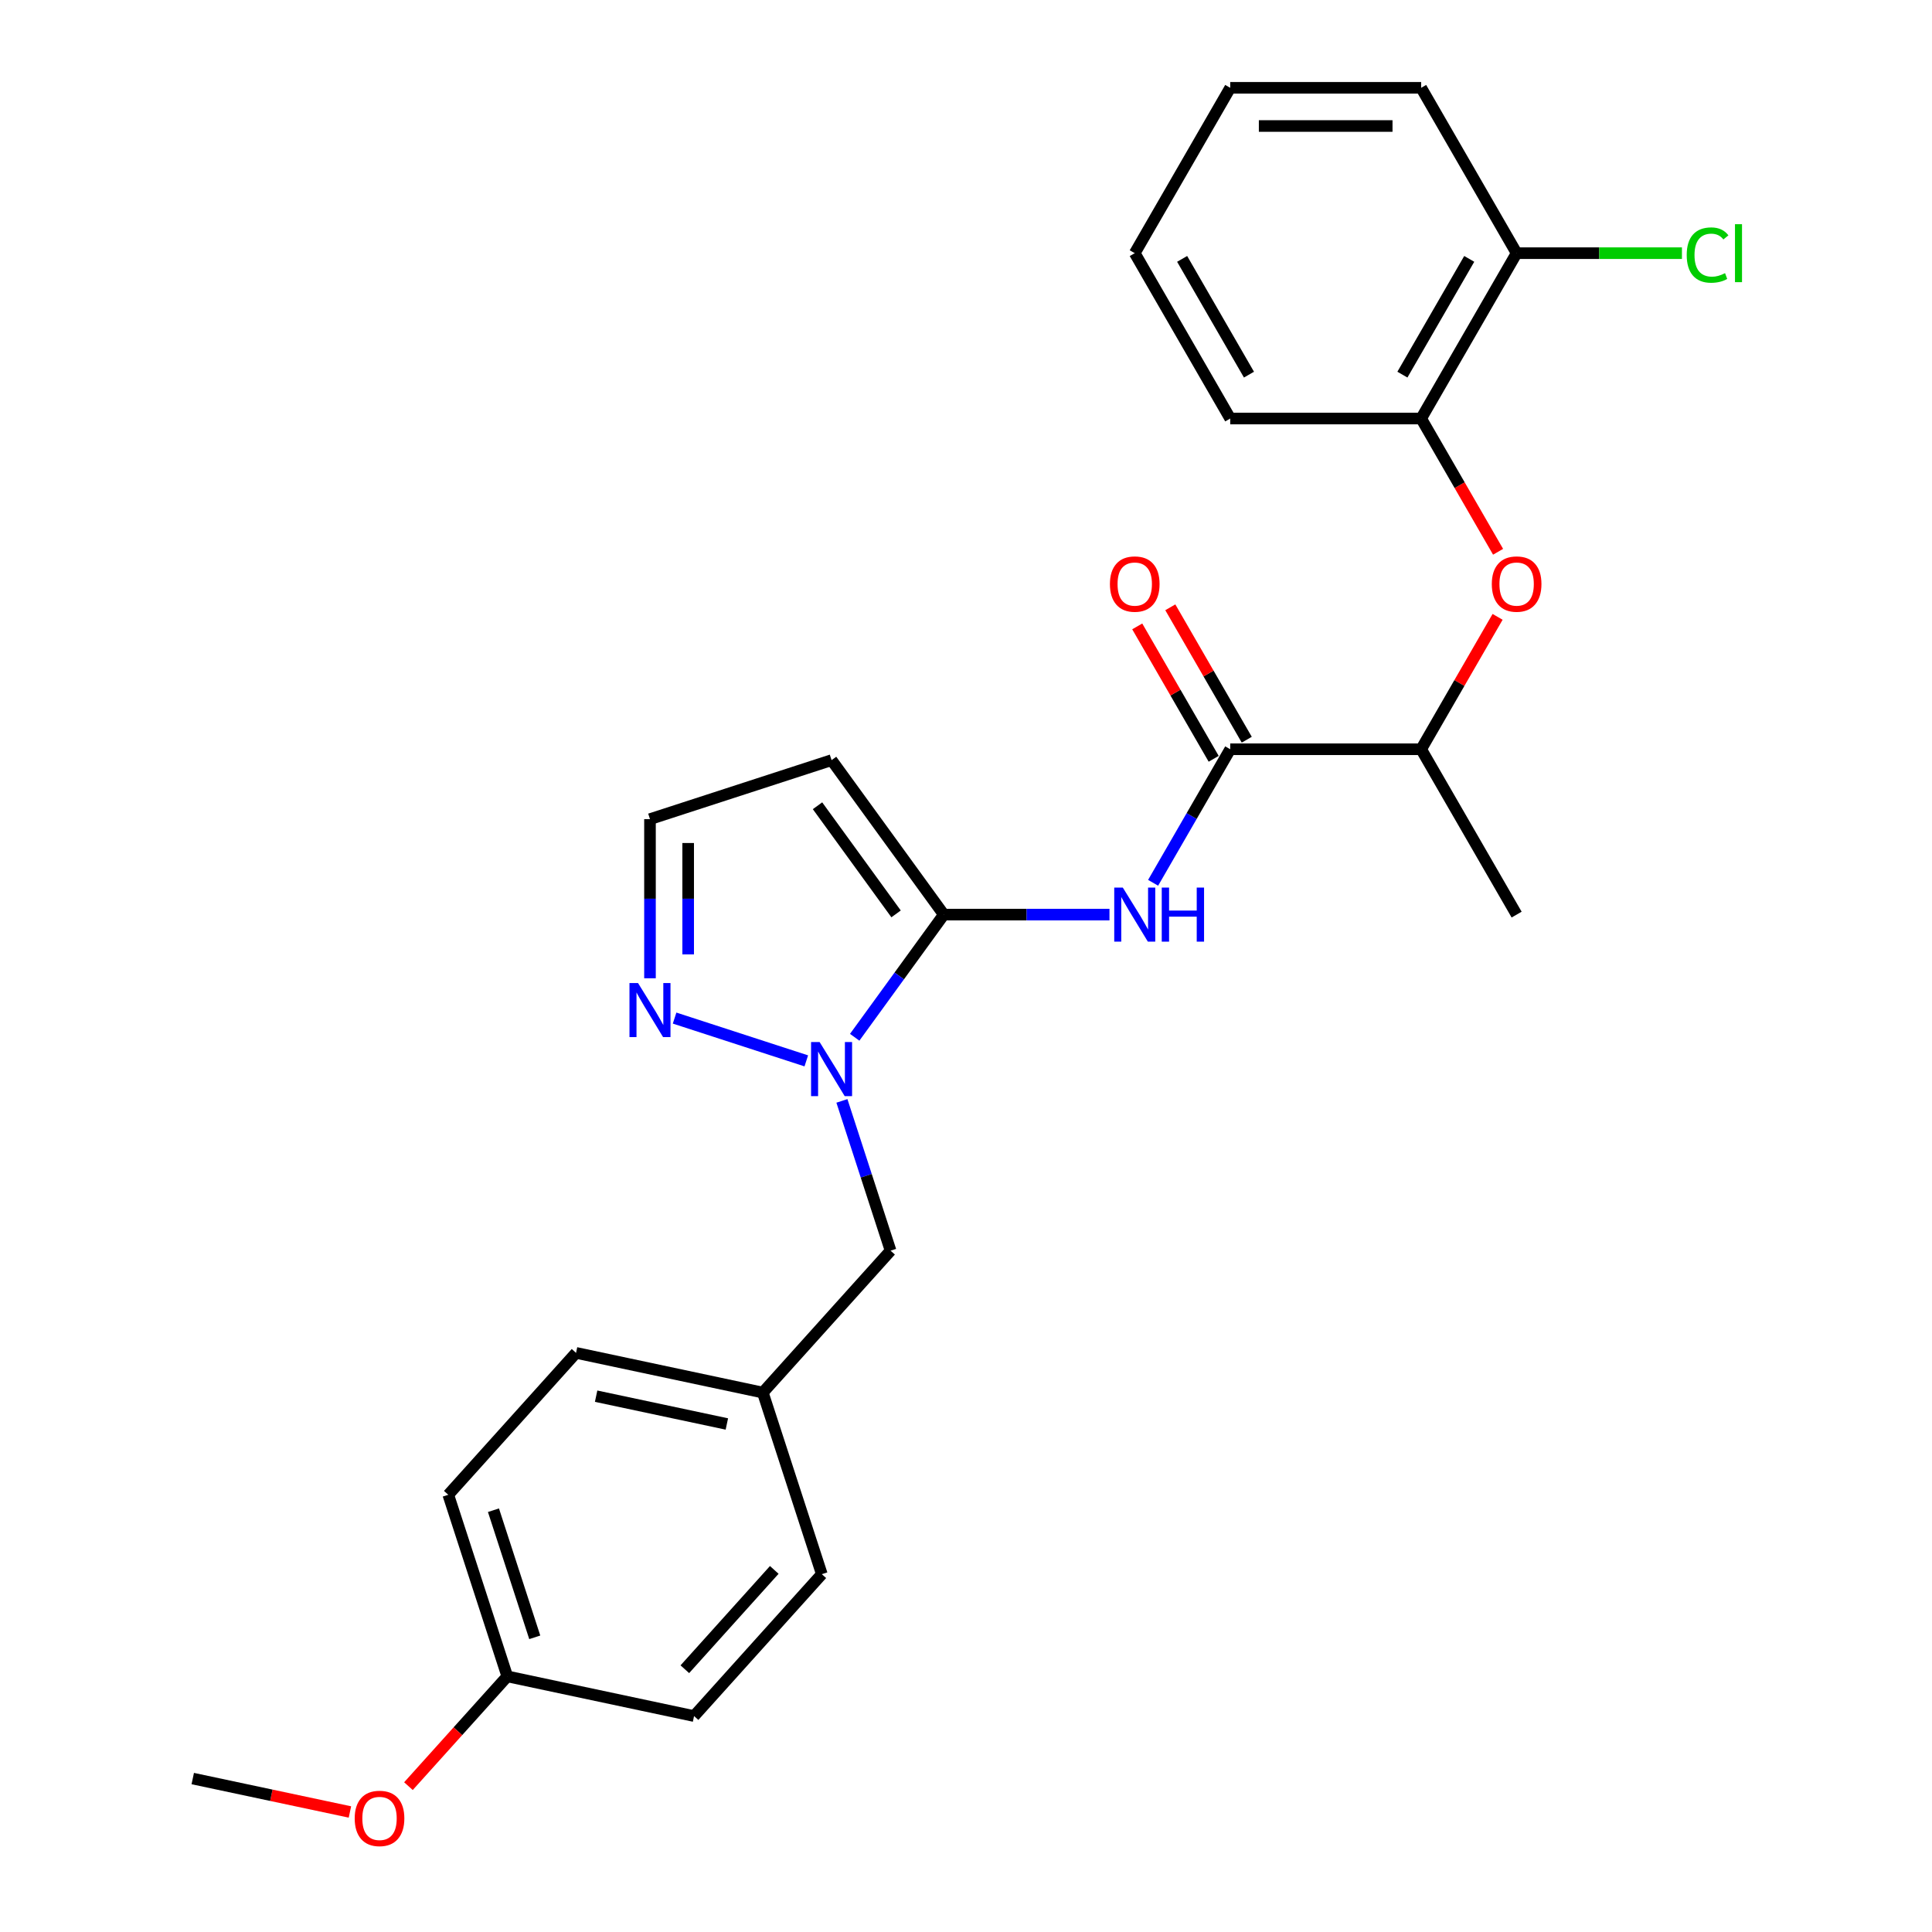 <?xml version='1.0' encoding='iso-8859-1'?>
<svg version='1.1' baseProfile='full'
              xmlns='http://www.w3.org/2000/svg'
                      xmlns:rdkit='http://www.rdkit.org/xml'
                      xmlns:xlink='http://www.w3.org/1999/xlink'
                  xml:space='preserve'
width='1000px' height='1000px' viewBox='0 0 1000 1000'>
<!-- END OF HEADER -->
<rect style='opacity:1.0;fill:#FFFFFF;stroke:none' width='1000' height='1000' x='0' y='0'> </rect>
<path class='bond-0' d='M 488.513,473.402 L 465.448,505.147' style='fill:none;fill-rule:evenodd;stroke:#000000;stroke-width:6px;stroke-linecap:butt;stroke-linejoin:miter;stroke-opacity:1' />
<path class='bond-0' d='M 465.448,505.147 L 442.384,536.892' style='fill:none;fill-rule:evenodd;stroke:#0000FF;stroke-width:6px;stroke-linecap:butt;stroke-linejoin:miter;stroke-opacity:1' />
<path class='bond-1' d='M 488.513,473.402 L 531.385,473.402' style='fill:none;fill-rule:evenodd;stroke:#000000;stroke-width:6px;stroke-linecap:butt;stroke-linejoin:miter;stroke-opacity:1' />
<path class='bond-1' d='M 531.385,473.402 L 574.258,473.402' style='fill:none;fill-rule:evenodd;stroke:#0000FF;stroke-width:6px;stroke-linecap:butt;stroke-linejoin:miter;stroke-opacity:1' />
<path class='bond-4' d='M 488.513,473.402 L 430.422,393.446' style='fill:none;fill-rule:evenodd;stroke:#000000;stroke-width:6px;stroke-linecap:butt;stroke-linejoin:miter;stroke-opacity:1' />
<path class='bond-4' d='M 463.808,473.026 L 423.144,417.058' style='fill:none;fill-rule:evenodd;stroke:#000000;stroke-width:6px;stroke-linecap:butt;stroke-linejoin:miter;stroke-opacity:1' />
<path class='bond-3' d='M 417.337,549.105 L 349.17,526.956' style='fill:none;fill-rule:evenodd;stroke:#0000FF;stroke-width:6px;stroke-linecap:butt;stroke-linejoin:miter;stroke-opacity:1' />
<path class='bond-9' d='M 435.772,569.822 L 448.367,608.586' style='fill:none;fill-rule:evenodd;stroke:#0000FF;stroke-width:6px;stroke-linecap:butt;stroke-linejoin:miter;stroke-opacity:1' />
<path class='bond-9' d='M 448.367,608.586 L 460.962,647.35' style='fill:none;fill-rule:evenodd;stroke:#000000;stroke-width:6px;stroke-linecap:butt;stroke-linejoin:miter;stroke-opacity:1' />
<path class='bond-2' d='M 596.849,456.936 L 616.803,422.374' style='fill:none;fill-rule:evenodd;stroke:#0000FF;stroke-width:6px;stroke-linecap:butt;stroke-linejoin:miter;stroke-opacity:1' />
<path class='bond-2' d='M 616.803,422.374 L 636.758,387.812' style='fill:none;fill-rule:evenodd;stroke:#000000;stroke-width:6px;stroke-linecap:butt;stroke-linejoin:miter;stroke-opacity:1' />
<path class='bond-7' d='M 636.758,387.812 L 735.588,387.812' style='fill:none;fill-rule:evenodd;stroke:#000000;stroke-width:6px;stroke-linecap:butt;stroke-linejoin:miter;stroke-opacity:1' />
<path class='bond-10' d='M 645.317,382.871 L 625.533,348.605' style='fill:none;fill-rule:evenodd;stroke:#000000;stroke-width:6px;stroke-linecap:butt;stroke-linejoin:miter;stroke-opacity:1' />
<path class='bond-10' d='M 625.533,348.605 L 605.75,314.339' style='fill:none;fill-rule:evenodd;stroke:#FF0000;stroke-width:6px;stroke-linecap:butt;stroke-linejoin:miter;stroke-opacity:1' />
<path class='bond-10' d='M 628.199,392.754 L 608.416,358.488' style='fill:none;fill-rule:evenodd;stroke:#000000;stroke-width:6px;stroke-linecap:butt;stroke-linejoin:miter;stroke-opacity:1' />
<path class='bond-10' d='M 608.416,358.488 L 588.632,324.222' style='fill:none;fill-rule:evenodd;stroke:#FF0000;stroke-width:6px;stroke-linecap:butt;stroke-linejoin:miter;stroke-opacity:1' />
<path class='bond-26' d='M 336.429,506.351 L 336.429,465.169' style='fill:none;fill-rule:evenodd;stroke:#0000FF;stroke-width:6px;stroke-linecap:butt;stroke-linejoin:miter;stroke-opacity:1' />
<path class='bond-26' d='M 336.429,465.169 L 336.429,423.986' style='fill:none;fill-rule:evenodd;stroke:#000000;stroke-width:6px;stroke-linecap:butt;stroke-linejoin:miter;stroke-opacity:1' />
<path class='bond-26' d='M 356.195,493.997 L 356.195,465.169' style='fill:none;fill-rule:evenodd;stroke:#0000FF;stroke-width:6px;stroke-linecap:butt;stroke-linejoin:miter;stroke-opacity:1' />
<path class='bond-26' d='M 356.195,465.169 L 356.195,436.341' style='fill:none;fill-rule:evenodd;stroke:#000000;stroke-width:6px;stroke-linecap:butt;stroke-linejoin:miter;stroke-opacity:1' />
<path class='bond-8' d='M 430.422,393.446 L 336.429,423.986' style='fill:none;fill-rule:evenodd;stroke:#000000;stroke-width:6px;stroke-linecap:butt;stroke-linejoin:miter;stroke-opacity:1' />
<path class='bond-5' d='M 775.154,319.281 L 755.371,353.546' style='fill:none;fill-rule:evenodd;stroke:#FF0000;stroke-width:6px;stroke-linecap:butt;stroke-linejoin:miter;stroke-opacity:1' />
<path class='bond-5' d='M 755.371,353.546 L 735.588,387.812' style='fill:none;fill-rule:evenodd;stroke:#000000;stroke-width:6px;stroke-linecap:butt;stroke-linejoin:miter;stroke-opacity:1' />
<path class='bond-6' d='M 775.406,285.6 L 755.497,251.116' style='fill:none;fill-rule:evenodd;stroke:#FF0000;stroke-width:6px;stroke-linecap:butt;stroke-linejoin:miter;stroke-opacity:1' />
<path class='bond-6' d='M 755.497,251.116 L 735.588,216.633' style='fill:none;fill-rule:evenodd;stroke:#000000;stroke-width:6px;stroke-linecap:butt;stroke-linejoin:miter;stroke-opacity:1' />
<path class='bond-11' d='M 735.588,216.633 L 785.003,131.044' style='fill:none;fill-rule:evenodd;stroke:#000000;stroke-width:6px;stroke-linecap:butt;stroke-linejoin:miter;stroke-opacity:1' />
<path class='bond-11' d='M 725.882,193.912 L 760.473,133.999' style='fill:none;fill-rule:evenodd;stroke:#000000;stroke-width:6px;stroke-linecap:butt;stroke-linejoin:miter;stroke-opacity:1' />
<path class='bond-20' d='M 735.588,216.633 L 636.758,216.633' style='fill:none;fill-rule:evenodd;stroke:#000000;stroke-width:6px;stroke-linecap:butt;stroke-linejoin:miter;stroke-opacity:1' />
<path class='bond-21' d='M 735.588,387.812 L 785.003,473.402' style='fill:none;fill-rule:evenodd;stroke:#000000;stroke-width:6px;stroke-linecap:butt;stroke-linejoin:miter;stroke-opacity:1' />
<path class='bond-12' d='M 460.962,647.35 L 394.832,720.795' style='fill:none;fill-rule:evenodd;stroke:#000000;stroke-width:6px;stroke-linecap:butt;stroke-linejoin:miter;stroke-opacity:1' />
<path class='bond-13' d='M 785.003,131.044 L 827.787,131.044' style='fill:none;fill-rule:evenodd;stroke:#000000;stroke-width:6px;stroke-linecap:butt;stroke-linejoin:miter;stroke-opacity:1' />
<path class='bond-13' d='M 827.787,131.044 L 870.57,131.044' style='fill:none;fill-rule:evenodd;stroke:#00CC00;stroke-width:6px;stroke-linecap:butt;stroke-linejoin:miter;stroke-opacity:1' />
<path class='bond-22' d='M 785.003,131.044 L 735.588,45.455' style='fill:none;fill-rule:evenodd;stroke:#000000;stroke-width:6px;stroke-linecap:butt;stroke-linejoin:miter;stroke-opacity:1' />
<path class='bond-15' d='M 394.832,720.795 L 425.372,814.788' style='fill:none;fill-rule:evenodd;stroke:#000000;stroke-width:6px;stroke-linecap:butt;stroke-linejoin:miter;stroke-opacity:1' />
<path class='bond-16' d='M 394.832,720.795 L 298.161,700.247' style='fill:none;fill-rule:evenodd;stroke:#000000;stroke-width:6px;stroke-linecap:butt;stroke-linejoin:miter;stroke-opacity:1' />
<path class='bond-16' d='M 376.221,737.047 L 308.552,722.663' style='fill:none;fill-rule:evenodd;stroke:#000000;stroke-width:6px;stroke-linecap:butt;stroke-linejoin:miter;stroke-opacity:1' />
<path class='bond-14' d='M 262.571,867.685 L 232.031,773.692' style='fill:none;fill-rule:evenodd;stroke:#000000;stroke-width:6px;stroke-linecap:butt;stroke-linejoin:miter;stroke-opacity:1' />
<path class='bond-14' d='M 276.789,847.478 L 255.411,781.683' style='fill:none;fill-rule:evenodd;stroke:#000000;stroke-width:6px;stroke-linecap:butt;stroke-linejoin:miter;stroke-opacity:1' />
<path class='bond-19' d='M 262.571,867.685 L 236.99,896.096' style='fill:none;fill-rule:evenodd;stroke:#000000;stroke-width:6px;stroke-linecap:butt;stroke-linejoin:miter;stroke-opacity:1' />
<path class='bond-19' d='M 236.99,896.096 L 211.408,924.507' style='fill:none;fill-rule:evenodd;stroke:#FF0000;stroke-width:6px;stroke-linecap:butt;stroke-linejoin:miter;stroke-opacity:1' />
<path class='bond-27' d='M 262.571,867.685 L 359.242,888.233' style='fill:none;fill-rule:evenodd;stroke:#000000;stroke-width:6px;stroke-linecap:butt;stroke-linejoin:miter;stroke-opacity:1' />
<path class='bond-18' d='M 425.372,814.788 L 359.242,888.233' style='fill:none;fill-rule:evenodd;stroke:#000000;stroke-width:6px;stroke-linecap:butt;stroke-linejoin:miter;stroke-opacity:1' />
<path class='bond-18' d='M 400.763,812.579 L 354.472,863.99' style='fill:none;fill-rule:evenodd;stroke:#000000;stroke-width:6px;stroke-linecap:butt;stroke-linejoin:miter;stroke-opacity:1' />
<path class='bond-17' d='M 298.161,700.247 L 232.031,773.692' style='fill:none;fill-rule:evenodd;stroke:#000000;stroke-width:6px;stroke-linecap:butt;stroke-linejoin:miter;stroke-opacity:1' />
<path class='bond-23' d='M 181.122,937.874 L 140.446,929.228' style='fill:none;fill-rule:evenodd;stroke:#FF0000;stroke-width:6px;stroke-linecap:butt;stroke-linejoin:miter;stroke-opacity:1' />
<path class='bond-23' d='M 140.446,929.228 L 99.77,920.582' style='fill:none;fill-rule:evenodd;stroke:#000000;stroke-width:6px;stroke-linecap:butt;stroke-linejoin:miter;stroke-opacity:1' />
<path class='bond-24' d='M 636.758,216.633 L 587.343,131.044' style='fill:none;fill-rule:evenodd;stroke:#000000;stroke-width:6px;stroke-linecap:butt;stroke-linejoin:miter;stroke-opacity:1' />
<path class='bond-24' d='M 646.463,193.912 L 611.873,133.999' style='fill:none;fill-rule:evenodd;stroke:#000000;stroke-width:6px;stroke-linecap:butt;stroke-linejoin:miter;stroke-opacity:1' />
<path class='bond-28' d='M 735.588,45.455 L 636.758,45.455' style='fill:none;fill-rule:evenodd;stroke:#000000;stroke-width:6px;stroke-linecap:butt;stroke-linejoin:miter;stroke-opacity:1' />
<path class='bond-28' d='M 720.763,65.221 L 651.582,65.221' style='fill:none;fill-rule:evenodd;stroke:#000000;stroke-width:6px;stroke-linecap:butt;stroke-linejoin:miter;stroke-opacity:1' />
<path class='bond-25' d='M 587.343,131.044 L 636.758,45.455' style='fill:none;fill-rule:evenodd;stroke:#000000;stroke-width:6px;stroke-linecap:butt;stroke-linejoin:miter;stroke-opacity:1' />
<path  class='atom-1' d='M 424.235 539.362
L 433.406 554.187
Q 434.316 555.65, 435.778 558.298
Q 437.241 560.947, 437.32 561.105
L 437.32 539.362
L 441.036 539.362
L 441.036 567.351
L 437.201 567.351
L 427.358 551.143
Q 426.212 549.245, 424.986 547.071
Q 423.8 544.897, 423.444 544.225
L 423.444 567.351
L 419.807 567.351
L 419.807 539.362
L 424.235 539.362
' fill='#0000FF'/>
<path  class='atom-2' d='M 581.156 459.407
L 590.327 474.232
Q 591.237 475.694, 592.699 478.343
Q 594.162 480.992, 594.241 481.15
L 594.241 459.407
L 597.957 459.407
L 597.957 487.396
L 594.122 487.396
L 584.279 471.188
Q 583.133 469.29, 581.907 467.116
Q 580.721 464.942, 580.365 464.27
L 580.365 487.396
L 576.728 487.396
L 576.728 459.407
L 581.156 459.407
' fill='#0000FF'/>
<path  class='atom-2' d='M 601.317 459.407
L 605.112 459.407
L 605.112 471.306
L 619.423 471.306
L 619.423 459.407
L 623.218 459.407
L 623.218 487.396
L 619.423 487.396
L 619.423 474.469
L 605.112 474.469
L 605.112 487.396
L 601.317 487.396
L 601.317 459.407
' fill='#0000FF'/>
<path  class='atom-4' d='M 330.242 508.822
L 339.413 523.647
Q 340.323 525.109, 341.785 527.758
Q 343.248 530.407, 343.327 530.565
L 343.327 508.822
L 347.043 508.822
L 347.043 536.811
L 343.208 536.811
L 333.365 520.603
Q 332.219 518.705, 330.993 516.531
Q 329.807 514.357, 329.451 513.685
L 329.451 536.811
L 325.814 536.811
L 325.814 508.822
L 330.242 508.822
' fill='#0000FF'/>
<path  class='atom-6' d='M 772.155 302.302
Q 772.155 295.581, 775.476 291.826
Q 778.796 288.07, 785.003 288.07
Q 791.209 288.07, 794.53 291.826
Q 797.851 295.581, 797.851 302.302
Q 797.851 309.101, 794.491 312.975
Q 791.13 316.81, 785.003 316.81
Q 778.836 316.81, 775.476 312.975
Q 772.155 309.141, 772.155 302.302
M 785.003 313.647
Q 789.272 313.647, 791.565 310.801
Q 793.898 307.915, 793.898 302.302
Q 793.898 296.807, 791.565 294.04
Q 789.272 291.233, 785.003 291.233
Q 780.734 291.233, 778.401 294
Q 776.108 296.767, 776.108 302.302
Q 776.108 307.955, 778.401 310.801
Q 780.734 313.647, 785.003 313.647
' fill='#FF0000'/>
<path  class='atom-11' d='M 574.495 302.302
Q 574.495 295.581, 577.816 291.826
Q 581.136 288.07, 587.343 288.07
Q 593.549 288.07, 596.87 291.826
Q 600.191 295.581, 600.191 302.302
Q 600.191 309.101, 596.83 312.975
Q 593.47 316.81, 587.343 316.81
Q 581.176 316.81, 577.816 312.975
Q 574.495 309.141, 574.495 302.302
M 587.343 313.647
Q 591.612 313.647, 593.905 310.801
Q 596.237 307.915, 596.237 302.302
Q 596.237 296.807, 593.905 294.04
Q 591.612 291.233, 587.343 291.233
Q 583.073 291.233, 580.741 294
Q 578.448 296.767, 578.448 302.302
Q 578.448 307.955, 580.741 310.801
Q 583.073 313.647, 587.343 313.647
' fill='#FF0000'/>
<path  class='atom-14' d='M 873.041 132.012
Q 873.041 125.055, 876.282 121.418
Q 879.564 117.741, 885.77 117.741
Q 891.542 117.741, 894.625 121.813
L 892.016 123.948
Q 889.763 120.983, 885.77 120.983
Q 881.54 120.983, 879.287 123.829
Q 877.073 126.636, 877.073 132.012
Q 877.073 137.547, 879.366 140.393
Q 881.698 143.24, 886.205 143.24
Q 889.289 143.24, 892.886 141.382
L 893.993 144.346
Q 892.53 145.295, 890.316 145.849
Q 888.103 146.402, 885.652 146.402
Q 879.564 146.402, 876.282 142.686
Q 873.041 138.97, 873.041 132.012
' fill='#00CC00'/>
<path  class='atom-14' d='M 898.025 116.042
L 901.662 116.042
L 901.662 146.046
L 898.025 146.046
L 898.025 116.042
' fill='#00CC00'/>
<path  class='atom-20' d='M 183.593 941.209
Q 183.593 934.489, 186.914 930.733
Q 190.234 926.978, 196.441 926.978
Q 202.647 926.978, 205.968 930.733
Q 209.289 934.489, 209.289 941.209
Q 209.289 948.009, 205.929 951.883
Q 202.568 955.717, 196.441 955.717
Q 190.274 955.717, 186.914 951.883
Q 183.593 948.048, 183.593 941.209
M 196.441 952.555
Q 200.71 952.555, 203.003 949.709
Q 205.336 946.823, 205.336 941.209
Q 205.336 935.714, 203.003 932.947
Q 200.71 930.14, 196.441 930.14
Q 192.171 930.14, 189.839 932.907
Q 187.546 935.675, 187.546 941.209
Q 187.546 946.862, 189.839 949.709
Q 192.171 952.555, 196.441 952.555
' fill='#FF0000'/>
</svg>
